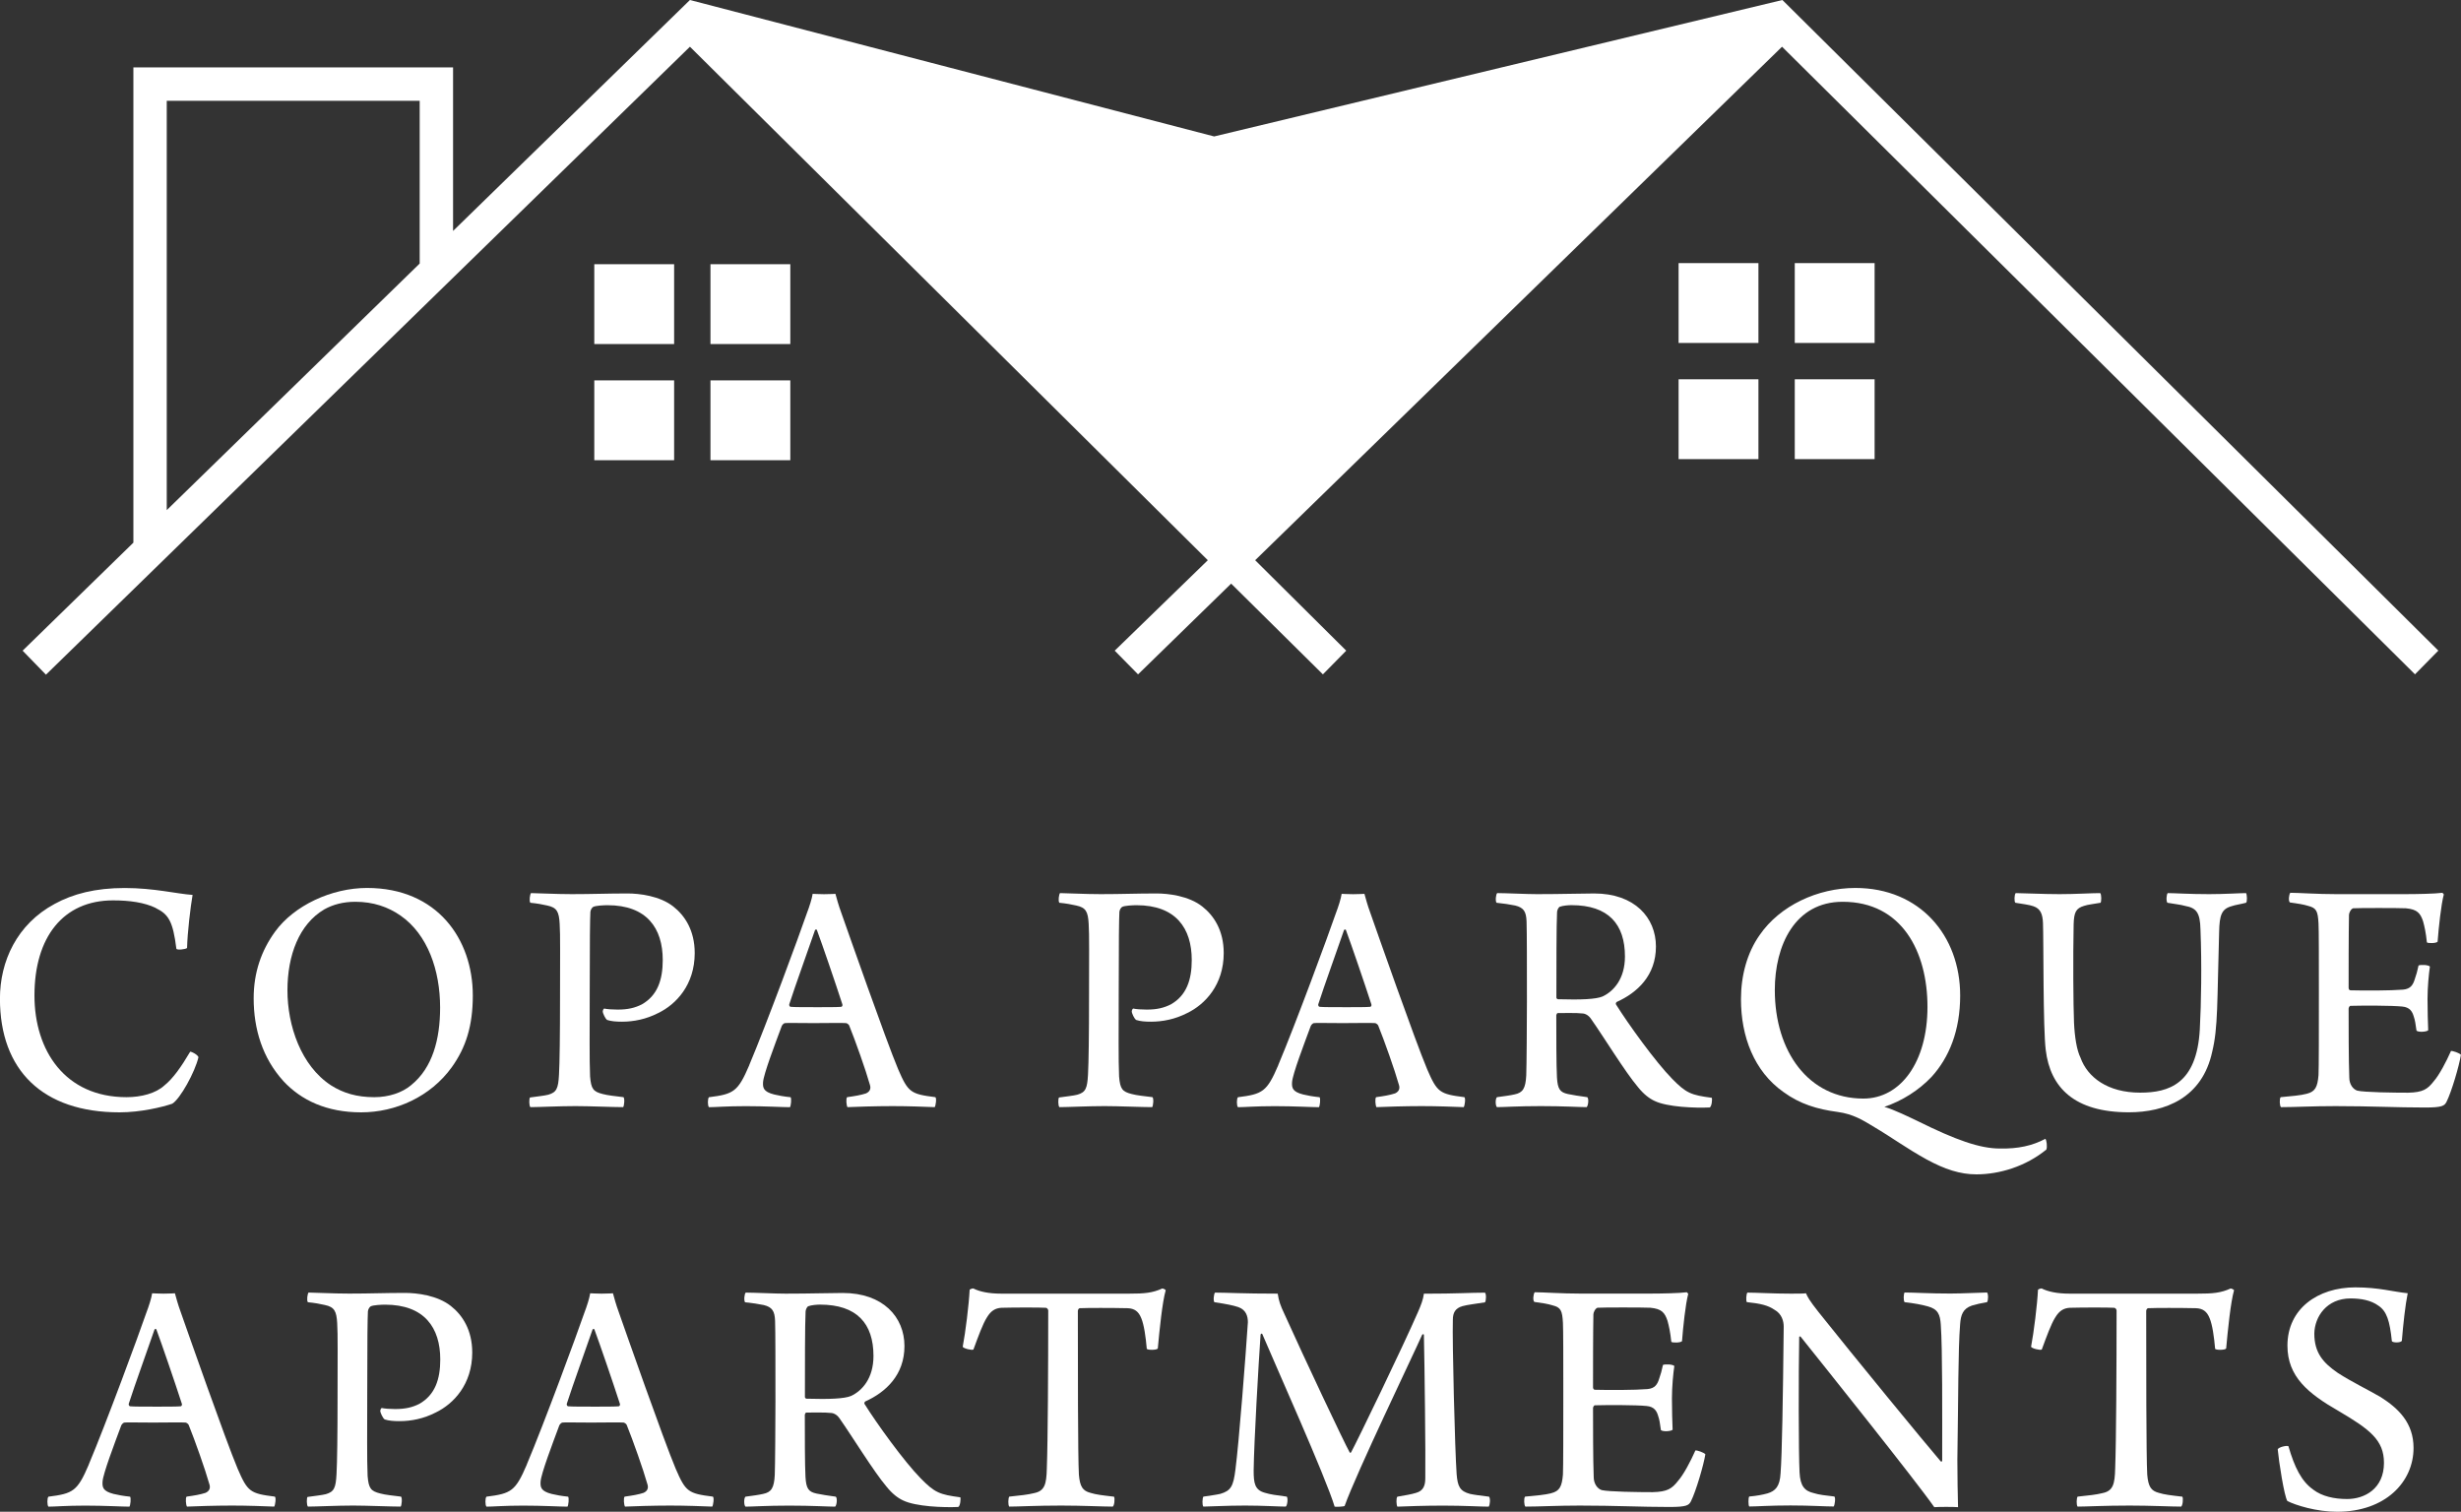 <?xml version="1.0" encoding="UTF-8"?>
<svg id="Layer_1" data-name="Layer 1" xmlns="http://www.w3.org/2000/svg" viewBox="0 0 473.45 290.84">
  <rect x="0" y="0" width="473.45" height="290.84" fill="#333333" stroke="none"/>
  <defs>
    <style>
      .cls-1 {
        fill: #fff;
      }
    </style>
  </defs>
  <g>
    <path class="cls-1" d="M342.9,0l-109.32,26.25L132.73,0l-45.57,44.43V12.97H25.66v91.43l-21.31,20.78,4.49,4.62,16.82-16.4h0s21.38-20.85,21.38-20.85L132.73,8.99l99.63,98.79-17.91,17.4,4.49,4.56,17.91-17.46,17.65,17.46,4.49-4.56-17.52-17.4L342.83,8.99l121.77,120.74,4.49-4.56L342.9,0ZM32.08,19.39h48.66v31.31l-48.66,47.44V19.39Z"/>
    <rect class="cls-1" x="114.33" y="50.83" width="15.36" height="15.36"/>
    <rect class="cls-1" x="114.33" y="73.18" width="15.36" height="15.36"/>
    <rect class="cls-1" x="136.68" y="50.83" width="15.36" height="15.36"/>
    <rect class="cls-1" x="136.68" y="73.18" width="15.36" height="15.36"/>
    <rect class="cls-1" x="322.93" y="50.62" width="15.36" height="15.36"/>
    <rect class="cls-1" x="322.93" y="72.97" width="15.36" height="15.36"/>
    <rect class="cls-1" x="345.28" y="50.62" width="15.36" height="15.36"/>
    <rect class="cls-1" x="345.28" y="72.97" width="15.36" height="15.36"/>
  </g>
  <g>
    <path class="cls-1" d="M29.97,174.68c-2.19-1.06-5.04-1.46-8.22-1.46-9.61,0-15.12,7.09-15.12,18.3,0,10.61,5.9,19.56,17.7,19.56,2.85,0,5.64-.73,7.29-2.25,1.66-1.33,3.25-3.58,4.97-6.5.33,0,1.46.6,1.59,1.06-.66,2.85-3.51,8.02-5.04,8.95-1.92.66-6.1,1.66-10.14,1.66-14.79,0-23.01-8.09-23.01-21.88,0-7.16,3.25-14.32,10.54-18.23,3.51-1.92,7.82-3.05,13.46-3.05s10.08,1.13,13.06,1.33c-.4,2.32-.99,7.23-1.06,10.21-.27.26-1.99.46-2.06.13-.66-5.3-1.52-6.63-3.98-7.82Z"/>
    <path class="cls-1" d="M54.5,207.96c-3.98-4.38-5.7-9.95-5.7-15.91,0-4.91,1.46-9.15,4.11-12.8,3.65-5.04,10.87-8.42,17.7-8.42,13.53,0,20.35,9.88,20.35,20.69,0,5.83-1.33,10.01-4.04,13.79-4.11,5.7-10.81,8.69-17.44,8.69s-11.54-2.32-14.98-6.03ZM79.1,208.76c4.11-3.32,5.57-8.82,5.57-14.92,0-7.16-2.39-14.06-7.62-17.7-2.39-1.66-5.24-2.65-8.69-2.65-2.32,0-4.31.53-5.97,1.46-4.84,2.85-7.09,8.82-7.09,15.58s2.59,14.52,8.42,18.3c2.32,1.46,4.91,2.25,8.29,2.25,2.78,0,5.37-.86,7.09-2.32Z"/>
    <path class="cls-1" d="M115.96,194.63c0-.27.13-.53.27-.6.6.13,1.59.2,2.59.2,1.99,0,3.32-.33,4.64-.99,3.05-1.72,4.04-4.77,4.04-8.55,0-6.1-3.05-10.54-10.61-10.54-.66,0-2.32.07-2.78.33-.2.13-.46.46-.53.93-.07,1.52-.13,4.97-.13,15.71,0,7.56-.07,12.6.07,15.98.2,2.39.6,2.92,2.45,3.38.99.27,2.39.4,3.98.6.27.27.13,1.72-.07,1.92-1.92,0-6.56-.2-9.15-.2-3.05,0-7.16.2-8.69.2-.27-.27-.27-1.66-.07-1.86,1.39-.2,2.72-.33,3.51-.53,1.59-.46,1.92-1.19,2.06-3.85.13-2.25.2-7.69.2-14.85,0-7.62.07-12.13-.07-14.19-.13-2.32-.53-3.12-2.39-3.51-.86-.2-1.92-.4-3.25-.53-.27-.33-.07-1.66.13-1.86,1.06,0,4.71.2,7.82.2,3.98,0,6.83-.13,10.74-.13,2.25,0,6.23.46,8.82,2.52,2.19,1.72,4.11,4.57,4.11,8.95,0,6.1-3.58,9.88-7.03,11.54-2.32,1.19-4.71,1.66-6.96,1.66-1.13,0-2.06-.07-2.85-.33-.4-.27-.8-1.26-.86-1.59Z"/>
    <path class="cls-1" d="M144.14,204.91c3.38-8.02,9.61-24.93,11.07-29.17.53-1.39.99-2.85,1.13-3.78.27,0,1.06.07,2.19.07,1.33,0,1.99-.07,2.19-.07.27.99.6,2.19,1.06,3.45,1.33,3.78,8.69,24.8,11.01,30.3,1.92,4.44,2.39,4.77,7.16,5.37.27.2.07,1.66-.13,1.92-1.72-.07-5.1-.2-8.09-.2-3.25,0-7.29.13-8.69.2-.2-.27-.33-1.66-.07-1.92,1.46-.2,2.65-.4,3.65-.73.86-.4.93-1.06.73-1.66-.8-2.85-2.78-8.42-3.98-11.4-.07-.2-.46-.46-.6-.46-.93-.07-3.25,0-6.23,0-4.24,0-4.71-.07-5.5,0-.27,0-.6.4-.66.6-1.33,3.58-3.45,9.15-3.58,10.74-.07,1.13.07,1.86,2.12,2.39.8.2,1.92.4,3.18.53.2.27.07,1.66-.13,1.92-1.39,0-4.77-.2-8.49-.2s-5.83.2-7.09.2c-.27-.27-.27-1.66,0-1.92,4.77-.6,5.57-1.06,7.76-6.17ZM156.8,178.92c-1.13,3.32-3.85,10.81-4.97,14.32,0,.27.07.4.27.46.66.07,2.78.07,5.3.07,1.59,0,3.78,0,4.44-.07.13,0,.33-.27.2-.53-1.33-4.11-3.85-11.47-4.91-14.32-.07,0-.27-.07-.33.07Z"/>
    <path class="cls-1" d="M217.73,194.63c0-.27.13-.53.27-.6.6.13,1.59.2,2.59.2,1.99,0,3.32-.33,4.64-.99,3.05-1.72,4.04-4.77,4.04-8.55,0-6.1-3.05-10.54-10.61-10.54-.66,0-2.32.07-2.78.33-.2.13-.46.46-.53.93-.07,1.52-.13,4.97-.13,15.71,0,7.56-.07,12.6.07,15.98.2,2.39.6,2.92,2.45,3.38.99.27,2.39.4,3.98.6.27.27.13,1.72-.07,1.92-1.92,0-6.56-.2-9.15-.2-3.05,0-7.16.2-8.69.2-.27-.27-.27-1.66-.07-1.86,1.39-.2,2.72-.33,3.51-.53,1.59-.46,1.92-1.19,2.06-3.85.13-2.25.2-7.69.2-14.85,0-7.62.07-12.13-.07-14.19-.13-2.32-.53-3.12-2.39-3.51-.86-.2-1.92-.4-3.25-.53-.27-.33-.07-1.66.13-1.86,1.06,0,4.71.2,7.82.2,3.98,0,6.83-.13,10.74-.13,2.25,0,6.23.46,8.82,2.52,2.19,1.72,4.11,4.57,4.11,8.95,0,6.1-3.58,9.88-7.03,11.54-2.32,1.19-4.71,1.66-6.96,1.66-1.13,0-2.06-.07-2.85-.33-.4-.27-.8-1.26-.86-1.59Z"/>
    <path class="cls-1" d="M245.91,204.91c3.38-8.02,9.61-24.93,11.07-29.17.53-1.39.99-2.85,1.13-3.78.27,0,1.06.07,2.19.07,1.33,0,1.99-.07,2.19-.07.27.99.6,2.19,1.06,3.45,1.33,3.78,8.69,24.8,11.01,30.3,1.92,4.44,2.39,4.77,7.16,5.37.27.2.07,1.66-.13,1.92-1.72-.07-5.1-.2-8.09-.2-3.25,0-7.29.13-8.69.2-.2-.27-.33-1.66-.07-1.92,1.46-.2,2.65-.4,3.65-.73.86-.4.93-1.06.73-1.66-.8-2.85-2.78-8.42-3.98-11.4-.07-.2-.46-.46-.6-.46-.93-.07-3.25,0-6.23,0-4.24,0-4.71-.07-5.5,0-.27,0-.6.4-.66.6-1.33,3.58-3.45,9.15-3.58,10.74-.07,1.13.07,1.86,2.12,2.39.8.2,1.92.4,3.18.53.2.27.07,1.66-.13,1.92-1.39,0-4.77-.2-8.49-.2s-5.83.2-7.09.2c-.27-.27-.27-1.66,0-1.92,4.77-.6,5.57-1.06,7.76-6.17ZM258.57,178.92c-1.13,3.32-3.85,10.81-4.97,14.32,0,.27.07.4.27.46.66.07,2.78.07,5.3.07,1.59,0,3.78,0,4.44-.07.13,0,.33-.27.2-.53-1.33-4.11-3.85-11.47-4.91-14.32-.07,0-.27-.07-.33.07Z"/>
    <path class="cls-1" d="M288.07,171.82c1.59,0,5.57.2,7.62.2,4.91,0,8.35-.13,11.01-.13,7.76,0,11.87,4.64,11.87,10.21s-3.58,8.88-7.56,10.67c-.13.13-.2.33-.13.46,2.32,3.71,7.56,11.01,10.81,14.32,2.72,2.78,3.65,3.12,7.62,3.65.13.2,0,1.72-.4,1.86-2.85.13-8.16-.07-10.61-1.26-.99-.46-2.06-1.26-3.18-2.65-2.52-2.98-6.56-9.61-9.08-13.19-.46-.66-1.13-.99-1.66-.99-.93-.13-3.78-.07-4.71-.07-.13,0-.27.33-.27.4,0,3.65,0,9.81.13,12,.13,2.25.6,2.85,2.12,3.18.99.2,2.19.4,3.71.6.33.27.2,1.66-.13,1.92-1.26,0-4.44-.2-8.82-.2s-7.16.2-8.42.2c-.33-.27-.33-1.66,0-1.92,1.46-.2,2.52-.33,3.38-.53,1.59-.33,2.12-1.13,2.25-3.65.07-1.53.13-10.54.13-14.19,0-6.76,0-13.39-.07-15.45-.07-1.86-.53-2.65-2.19-3.05-.99-.2-2.25-.4-3.58-.53-.27-.27-.13-1.72.13-1.86ZM300.01,174.48c-.2.13-.46.66-.46.99-.13,2.25-.13,11.27-.13,16.44,0,.13.13.33.33.33,4.44.13,7.29,0,8.55-.53,2.12-.99,4.31-3.38,4.31-7.69,0-6.23-3.18-9.88-10.28-9.88-.53,0-1.66.07-2.32.33Z"/>
    <path class="cls-1" d="M380.23,225.93c-3.18,0-6.1-.99-9.55-2.85-4.18-2.32-6.17-3.91-10.41-6.43-1.86-1.13-3.78-2.32-6.7-2.72-3.98-.53-7.29-1.52-10.48-3.85-5.64-3.98-8.16-10.67-8.16-17.84,0-4.57,1.19-8.95,3.58-12.33,3.91-5.7,11.21-9.08,18.43-9.08,12.4,0,20.16,9.15,20.16,20.69,0,6.76-2.12,11.93-5.5,15.65-2.45,2.59-5.7,4.64-9.08,5.77,1.86.53,4.97,2.06,6.36,2.72,7.36,3.65,12,5.3,15.85,5.3,3.51.07,6.23-.53,8.75-1.86.27.2.4,1.59.2,2.06-3.98,3.25-9.02,4.77-13.46,4.77ZM341.44,190.46c0,11.87,6.5,20.89,17.04,20.89,7.16,0,12.33-7.03,12.33-17.64s-4.91-20.22-16.31-20.22c-9.22,0-13.06,8.42-13.06,16.97Z"/>
    <path class="cls-1" d="M387.79,171.82c1.19,0,5.3.2,8.42.2s6.17-.2,7.82-.2c.27.2.27,1.66.07,1.86-1.46.27-2.39.33-3.18.6-1.52.46-1.92,1.19-1.99,3.51-.13,6.5-.07,15.45.07,18.96.13,2.78.53,5.3,1.26,6.76,1.33,3.71,5.17,6.7,11.47,6.7,5.5,0,10.87-1.66,11.47-12.13.27-5.04.4-12.46.13-19.23-.07-3.32-.8-4.18-2.98-4.57-.93-.27-1.92-.33-3.38-.6-.27-.27-.2-1.66.07-1.86,1.19,0,4.11.2,7.96.2,2.98,0,5.97-.2,7.09-.2.2.2.27,1.72,0,1.86-.99.27-2.06.4-2.78.66-1.92.53-2.32,1.72-2.39,4.91-.4,13.59-.2,18.43-1.33,23.07-1.92,8.95-9.08,11.67-16.05,11.67-10.48,0-15.12-4.77-15.98-12-.53-4.18-.4-21.02-.53-24.4-.07-1.72-.46-2.78-1.86-3.25-.73-.27-2.25-.46-3.45-.66-.26-.2-.2-1.66.07-1.86Z"/>
    <path class="cls-1" d="M440.63,171.76c1.66,0,5.11.26,8.82.26h13.06c2.52,0,5.97-.07,7.36-.26.07.07.27.26.27.33-.53,1.99-.99,6.43-1.19,9.08-.27.33-1.86.33-2.06.13-.2-1.92-.46-3.05-.73-4.04-.53-1.59-1.13-2.32-3.32-2.52-1.26-.07-9.28-.07-10.14,0-.46.13-.8.93-.8,1.26-.07,3.71-.07,11.07-.07,14.06,0,.2.13.46.33.46,2.65.07,7.76.07,10.14-.13,1.46-.13,1.92-.93,2.25-1.99.27-.73.53-1.66.73-2.65.4-.2,1.92-.13,2.19.2-.2,1.33-.46,3.91-.46,6.23,0,2.45.07,4.38.13,6.03-.33.33-1.92.4-2.25.07-.2-1.39-.26-1.92-.53-2.72-.27-.93-.73-1.79-2.25-1.92-1.99-.2-7.49-.2-9.95-.13-.13,0-.33.33-.33.53,0,3.05,0,10.08.13,13.26,0,1.33.73,2.25,1.52,2.52,1.33.33,7.09.4,9.81.4,2.85-.07,3.71-.66,4.91-2.19,1.06-1.19,2.45-3.85,3.32-5.83.33-.07,1.66.4,1.92.73-.33,2.06-1.79,7.09-2.79,9.08-.4.73-.8,1.06-4.11,1.06-5.57,0-10.34-.27-17.24-.27-4.44,0-7.76.2-10.48.2-.26-.2-.33-1.59-.07-1.92,2.06-.2,3.85-.33,5.04-.66,1.59-.4,2.06-1.26,2.25-3.58.07-1.26.07-8.55.07-16.05,0-6.03,0-11.93-.07-13.13-.13-2.39-.4-2.98-1.99-3.38-.86-.27-1.99-.46-3.51-.66-.33-.27-.2-1.52.07-1.86Z"/>
  </g>
  <g>
    <path class="cls-1" d="M17.07,281.76c3.38-8.02,9.61-24.93,11.07-29.17.53-1.39.99-2.85,1.13-3.78.27,0,1.06.07,2.19.07,1.33,0,1.99-.07,2.19-.07.27.99.6,2.19,1.06,3.45,1.33,3.78,8.69,24.8,11.01,30.3,1.92,4.44,2.39,4.77,7.16,5.37.27.2.07,1.66-.13,1.92-1.72-.07-5.1-.2-8.09-.2-3.25,0-7.29.13-8.69.2-.2-.27-.33-1.66-.07-1.92,1.46-.2,2.65-.4,3.65-.73.86-.4.93-1.06.73-1.66-.8-2.85-2.78-8.42-3.98-11.4-.07-.2-.46-.46-.6-.46-.93-.07-3.25,0-6.23,0-4.24,0-4.71-.07-5.5,0-.27,0-.6.4-.66.6-1.33,3.58-3.45,9.15-3.58,10.74-.07,1.13.07,1.86,2.12,2.39.8.2,1.92.4,3.18.53.2.27.07,1.66-.13,1.92-1.39,0-4.77-.2-8.49-.2s-5.83.2-7.09.2c-.27-.27-.27-1.66,0-1.92,4.77-.6,5.57-1.06,7.76-6.17ZM29.73,255.77c-1.13,3.32-3.85,10.81-4.97,14.32,0,.27.07.4.27.46.66.07,2.78.07,5.3.07,1.59,0,3.78,0,4.44-.07.13,0,.33-.27.2-.53-1.33-4.11-3.85-11.47-4.91-14.32-.07,0-.27-.07-.33.07Z"/>
    <path class="cls-1" d="M73.16,271.48c0-.27.13-.53.27-.6.6.13,1.59.2,2.59.2,1.99,0,3.32-.33,4.64-.99,3.05-1.72,4.04-4.77,4.04-8.55,0-6.1-3.05-10.54-10.61-10.54-.66,0-2.32.07-2.78.33-.2.13-.46.46-.53.93-.07,1.52-.13,4.97-.13,15.71,0,7.56-.07,12.6.07,15.98.2,2.39.6,2.92,2.45,3.38.99.27,2.39.4,3.98.6.27.27.13,1.72-.07,1.92-1.92,0-6.56-.2-9.15-.2-3.05,0-7.16.2-8.69.2-.27-.27-.27-1.66-.07-1.86,1.39-.2,2.72-.33,3.51-.53,1.59-.46,1.92-1.19,2.06-3.85.13-2.25.2-7.69.2-14.85,0-7.62.07-12.13-.07-14.19-.13-2.32-.53-3.12-2.39-3.51-.86-.2-1.92-.4-3.25-.53-.27-.33-.07-1.66.13-1.86,1.06,0,4.71.2,7.82.2,3.98,0,6.83-.13,10.74-.13,2.25,0,6.23.46,8.82,2.52,2.19,1.72,4.11,4.57,4.11,8.95,0,6.1-3.58,9.88-7.03,11.54-2.32,1.19-4.71,1.66-6.96,1.66-1.13,0-2.06-.07-2.85-.33-.4-.27-.8-1.26-.86-1.59Z"/>
    <path class="cls-1" d="M101.34,281.76c3.38-8.02,9.61-24.93,11.07-29.17.53-1.39.99-2.85,1.13-3.78.27,0,1.06.07,2.19.07,1.33,0,1.99-.07,2.19-.07.27.99.6,2.19,1.06,3.45,1.33,3.78,8.69,24.8,11.01,30.3,1.92,4.44,2.39,4.77,7.16,5.37.27.2.07,1.66-.13,1.92-1.72-.07-5.1-.2-8.09-.2-3.25,0-7.29.13-8.69.2-.2-.27-.33-1.66-.07-1.92,1.46-.2,2.65-.4,3.65-.73.86-.4.93-1.06.73-1.66-.8-2.85-2.78-8.42-3.98-11.4-.07-.2-.46-.46-.6-.46-.93-.07-3.25,0-6.23,0-4.24,0-4.71-.07-5.5,0-.27,0-.6.4-.66.6-1.33,3.58-3.45,9.15-3.58,10.74-.07,1.13.07,1.86,2.12,2.39.8.2,1.92.4,3.18.53.2.27.07,1.66-.13,1.92-1.39,0-4.77-.2-8.49-.2s-5.83.2-7.09.2c-.27-.27-.27-1.66,0-1.92,4.77-.6,5.57-1.06,7.76-6.17ZM114,255.77c-1.13,3.32-3.85,10.81-4.97,14.32,0,.27.07.4.27.46.66.07,2.78.07,5.3.07,1.59,0,3.78,0,4.44-.07.13,0,.33-.27.2-.53-1.33-4.11-3.85-11.47-4.91-14.32-.07,0-.27-.07-.33.07Z"/>
    <path class="cls-1" d="M143.5,248.68c1.59,0,5.57.2,7.62.2,4.91,0,8.35-.13,11.01-.13,7.76,0,11.87,4.64,11.87,10.21s-3.58,8.88-7.56,10.67c-.13.13-.2.33-.13.46,2.32,3.71,7.56,11.01,10.81,14.32,2.72,2.78,3.65,3.12,7.62,3.65.13.2,0,1.72-.4,1.86-2.85.13-8.16-.07-10.61-1.26-.99-.46-2.06-1.26-3.18-2.65-2.52-2.98-6.56-9.61-9.08-13.19-.46-.66-1.13-.99-1.66-.99-.93-.13-3.78-.07-4.71-.07-.13,0-.27.33-.27.4,0,3.65,0,9.81.13,12,.13,2.25.6,2.85,2.12,3.18.99.2,2.19.4,3.71.6.33.27.2,1.66-.13,1.92-1.26,0-4.44-.2-8.82-.2s-7.16.2-8.42.2c-.33-.27-.33-1.66,0-1.92,1.46-.2,2.52-.33,3.38-.53,1.59-.33,2.12-1.13,2.25-3.65.07-1.53.13-10.54.13-14.19,0-6.76,0-13.39-.07-15.45-.07-1.86-.53-2.65-2.19-3.05-.99-.2-2.25-.4-3.58-.53-.27-.27-.13-1.72.13-1.86ZM155.44,251.33c-.2.13-.46.66-.46.99-.13,2.25-.13,11.27-.13,16.44,0,.13.13.33.33.33,4.44.13,7.29,0,8.55-.53,2.12-.99,4.31-3.38,4.31-7.69,0-6.23-3.18-9.88-10.28-9.88-.53,0-1.66.07-2.32.33Z"/>
    <path class="cls-1" d="M214.05,289.85c-1.92,0-5.83-.2-9.88-.2-4.91,0-8.29.2-10.01.2-.27-.33-.2-1.66,0-1.92,2.05-.2,3.71-.4,4.71-.66,2.12-.4,2.45-1.72,2.52-4.77.2-5.17.27-19.36.27-30.37,0-.27-.27-.53-.46-.53-1.13-.07-6.03-.07-8.55,0-1.13.07-1.99.53-2.79,1.86-.8,1.26-1.66,3.65-2.59,6.17-.27.2-1.92-.2-2.06-.53.53-2.78,1.19-8.09,1.33-10.94,0-.13.6-.33.73-.27,1.19.6,2.92.99,5.37.99h24.53c3.05,0,4.51-.13,6.43-.99.2,0,.6.2.66.33-.66,2.32-1.19,7.62-1.52,11.21-.2.33-1.92.33-2.12.07-.2-2.32-.53-4.64-1.06-5.9-.53-1.33-1.33-1.86-2.59-1.92-3.12-.07-7.76-.07-9.28,0-.2.07-.33.33-.33.53,0,9.75,0,28.11.2,31.49.2,2.32.73,3.12,2.25,3.51,1.06.33,2.19.46,4.51.73.2.33.07,1.79-.27,1.92Z"/>
    <path class="cls-1" d="M233.74,248.68c2.25,0,5.3.2,12.07.2.2,1.39.53,2.32,1.26,3.85,3.85,8.55,11.54,24.86,12.6,26.72.07.07.2.07.27-.07,1.13-2.06,10.01-20.42,12.86-26.98.6-1.39.99-2.39,1.13-3.51,6.5,0,8.88-.2,11.74-.2.27.13.27,1.59,0,1.86-2.06.33-3.32.46-4.31.73-1.39.4-1.86,1.26-1.86,2.65-.13,4.11.4,25.13.73,29.7.2,2.32.6,3.25,2.59,3.78.93.2,2.06.33,3.65.53.27.33.2,1.52-.07,1.92-1.59,0-4.71-.2-8.75-.2-3.65,0-7.09.13-8.82.2-.2-.27-.27-1.66,0-1.92,1.59-.27,2.72-.46,3.58-.73,1.46-.4,1.79-1.46,1.79-2.85.07-4.38-.13-21.61-.27-27.58-.07-.13-.2-.13-.33,0-1.79,4.04-12.66,26.59-14.92,32.95-.2.13-1.66.2-1.92.13-1.66-5.57-11.6-27.71-13.92-33.22-.13-.13-.27-.07-.33.13-.4,5.83-1.26,20.62-1.33,26.12,0,2.45.2,3.78,2.19,4.31,1.06.33,2.19.46,4.18.73.27.27.13,1.72-.2,1.92-1.26,0-4.44-.2-7.82-.2-3.65,0-6.9.2-8.02.2-.27-.27-.2-1.66,0-1.92,1.26-.2,2.39-.33,3.25-.53,2.05-.6,2.52-1.46,2.92-4.71.66-5.04,1.99-22.14,2.39-28.31,0-1.13-.33-2.39-1.86-2.92-.99-.33-2.32-.6-4.57-.93-.27-.2-.13-1.72.13-1.86Z"/>
    <path class="cls-1" d="M295.27,248.61c1.66,0,5.11.26,8.82.26h13.06c2.52,0,5.97-.07,7.36-.26.07.07.27.26.27.33-.53,1.99-.99,6.43-1.19,9.08-.27.33-1.86.33-2.06.13-.2-1.92-.46-3.05-.73-4.04-.53-1.59-1.13-2.32-3.32-2.52-1.26-.07-9.28-.07-10.14,0-.46.13-.8.93-.8,1.26-.07,3.71-.07,11.07-.07,14.06,0,.2.13.46.33.46,2.65.07,7.76.07,10.14-.13,1.46-.13,1.92-.93,2.25-1.99.27-.73.53-1.66.73-2.65.4-.2,1.92-.13,2.19.2-.2,1.33-.46,3.91-.46,6.23,0,2.45.07,4.38.13,6.03-.33.33-1.92.4-2.25.07-.2-1.39-.26-1.92-.53-2.72-.27-.93-.73-1.79-2.25-1.92-1.99-.2-7.49-.2-9.95-.13-.13,0-.33.33-.33.53,0,3.05,0,10.08.13,13.26,0,1.33.73,2.25,1.52,2.52,1.33.33,7.09.4,9.81.4,2.85-.07,3.71-.66,4.91-2.19,1.06-1.19,2.45-3.85,3.32-5.83.33-.07,1.66.4,1.92.73-.33,2.06-1.79,7.09-2.79,9.08-.4.73-.8,1.06-4.11,1.06-5.57,0-10.34-.27-17.24-.27-4.44,0-7.76.2-10.48.2-.26-.2-.33-1.59-.07-1.92,2.06-.2,3.85-.33,5.04-.66,1.59-.4,2.06-1.26,2.25-3.58.07-1.26.07-8.55.07-16.05,0-6.03,0-11.93-.07-13.13-.13-2.39-.4-2.98-1.99-3.38-.86-.27-1.99-.46-3.51-.66-.33-.27-.2-1.52.07-1.86Z"/>
    <path class="cls-1" d="M336.17,248.68c1.66,0,4.97.2,8.29.2,1.33,0,2.45,0,2.98-.07.27.66.66,1.39,2.39,3.58,6.76,8.49,20.35,25.06,23.54,28.77.13.07.2,0,.27-.07,0-9.08.07-21.48-.27-26.26-.13-1.92-.53-2.98-2.52-3.51-1.19-.33-2.65-.6-4.44-.8-.26-.27-.2-1.66,0-1.86,1.72,0,4.77.2,8.82.2,2.25,0,6.17-.2,7.03-.2.27.2.27,1.59,0,1.86-1.19.2-2.06.4-2.92.66-1.72.6-2.12,1.79-2.25,3.58-.4,5.11-.33,13.59-.53,26.12,0,3.05.07,6.9.13,9.08-.73-.07-3.78-.07-4.57,0-3.51-5.04-21.75-27.85-25.73-32.82-.07-.07-.26,0-.26.07-.13,6.83-.13,22.34.07,26.06.13,2.65.99,3.58,2.72,3.98.99.33,2.32.46,3.98.66.27.27.07,1.66-.13,1.92-1.59,0-4.57-.2-8.29-.2-4.04,0-6.56.2-7.96.2-.2-.2-.2-1.72,0-1.92,1.46-.13,2.52-.33,3.51-.6,1.52-.46,2.39-1.33,2.52-3.91.27-3.45.46-14.25.6-28.18,0-.99-.33-2.45-1.79-3.25-1.26-.86-2.72-1.19-5.3-1.46-.2-.2-.13-1.66.13-1.86Z"/>
    <path class="cls-1" d="M419.58,289.85c-1.92,0-5.83-.2-9.88-.2-4.91,0-8.29.2-10.01.2-.27-.33-.2-1.66,0-1.92,2.05-.2,3.71-.4,4.71-.66,2.12-.4,2.45-1.72,2.52-4.77.2-5.17.27-19.36.27-30.37,0-.27-.27-.53-.46-.53-1.13-.07-6.03-.07-8.55,0-1.13.07-1.99.53-2.79,1.86-.8,1.26-1.66,3.65-2.59,6.17-.27.2-1.92-.2-2.06-.53.53-2.78,1.19-8.09,1.33-10.94,0-.13.6-.33.73-.27,1.19.6,2.92.99,5.37.99h24.53c3.05,0,4.51-.13,6.43-.99.2,0,.6.2.66.33-.66,2.32-1.19,7.62-1.52,11.21-.2.33-1.92.33-2.12.07-.2-2.32-.53-4.64-1.06-5.9-.53-1.33-1.33-1.86-2.59-1.92-3.12-.07-7.76-.07-9.28,0-.2.07-.33.33-.33.53,0,9.75,0,28.11.2,31.49.2,2.32.73,3.12,2.25,3.51,1.06.33,2.19.46,4.51.73.2.33.07,1.79-.27,1.92Z"/>
    <path class="cls-1" d="M445.04,286.6c1.66,1.26,3.98,1.79,6.5,1.79,3.38,0,7.09-1.99,7.09-6.96,0-4.38-2.72-6.43-8.69-9.95-5.9-3.38-9.88-6.63-9.88-12.6,0-7.09,5.83-11.21,13.06-11.21,4.57,0,7.29.86,10.08,1.13-.46,2.19-.86,5.9-1.13,9.15-.2.4-1.72.4-1.92.07-.4-3.91-.99-5.77-2.59-6.83-1.46-1.06-3.38-1.39-5.37-1.39-4.57,0-6.9,3.51-6.96,6.76,0,3.71,1.72,5.64,4.51,7.56,2.65,1.72,5.97,3.32,8.22,4.64,3.45,2.19,6.36,4.97,6.36,9.81,0,6.5-5.37,12.27-14.72,12.27-3.98,0-7.96-1.26-9.55-2.06-.6-.86-1.66-7.69-1.86-9.95.13-.4,1.72-.8,2.06-.6,1.19,4.11,2.52,6.76,4.77,8.35Z"/>
  </g>
</svg>